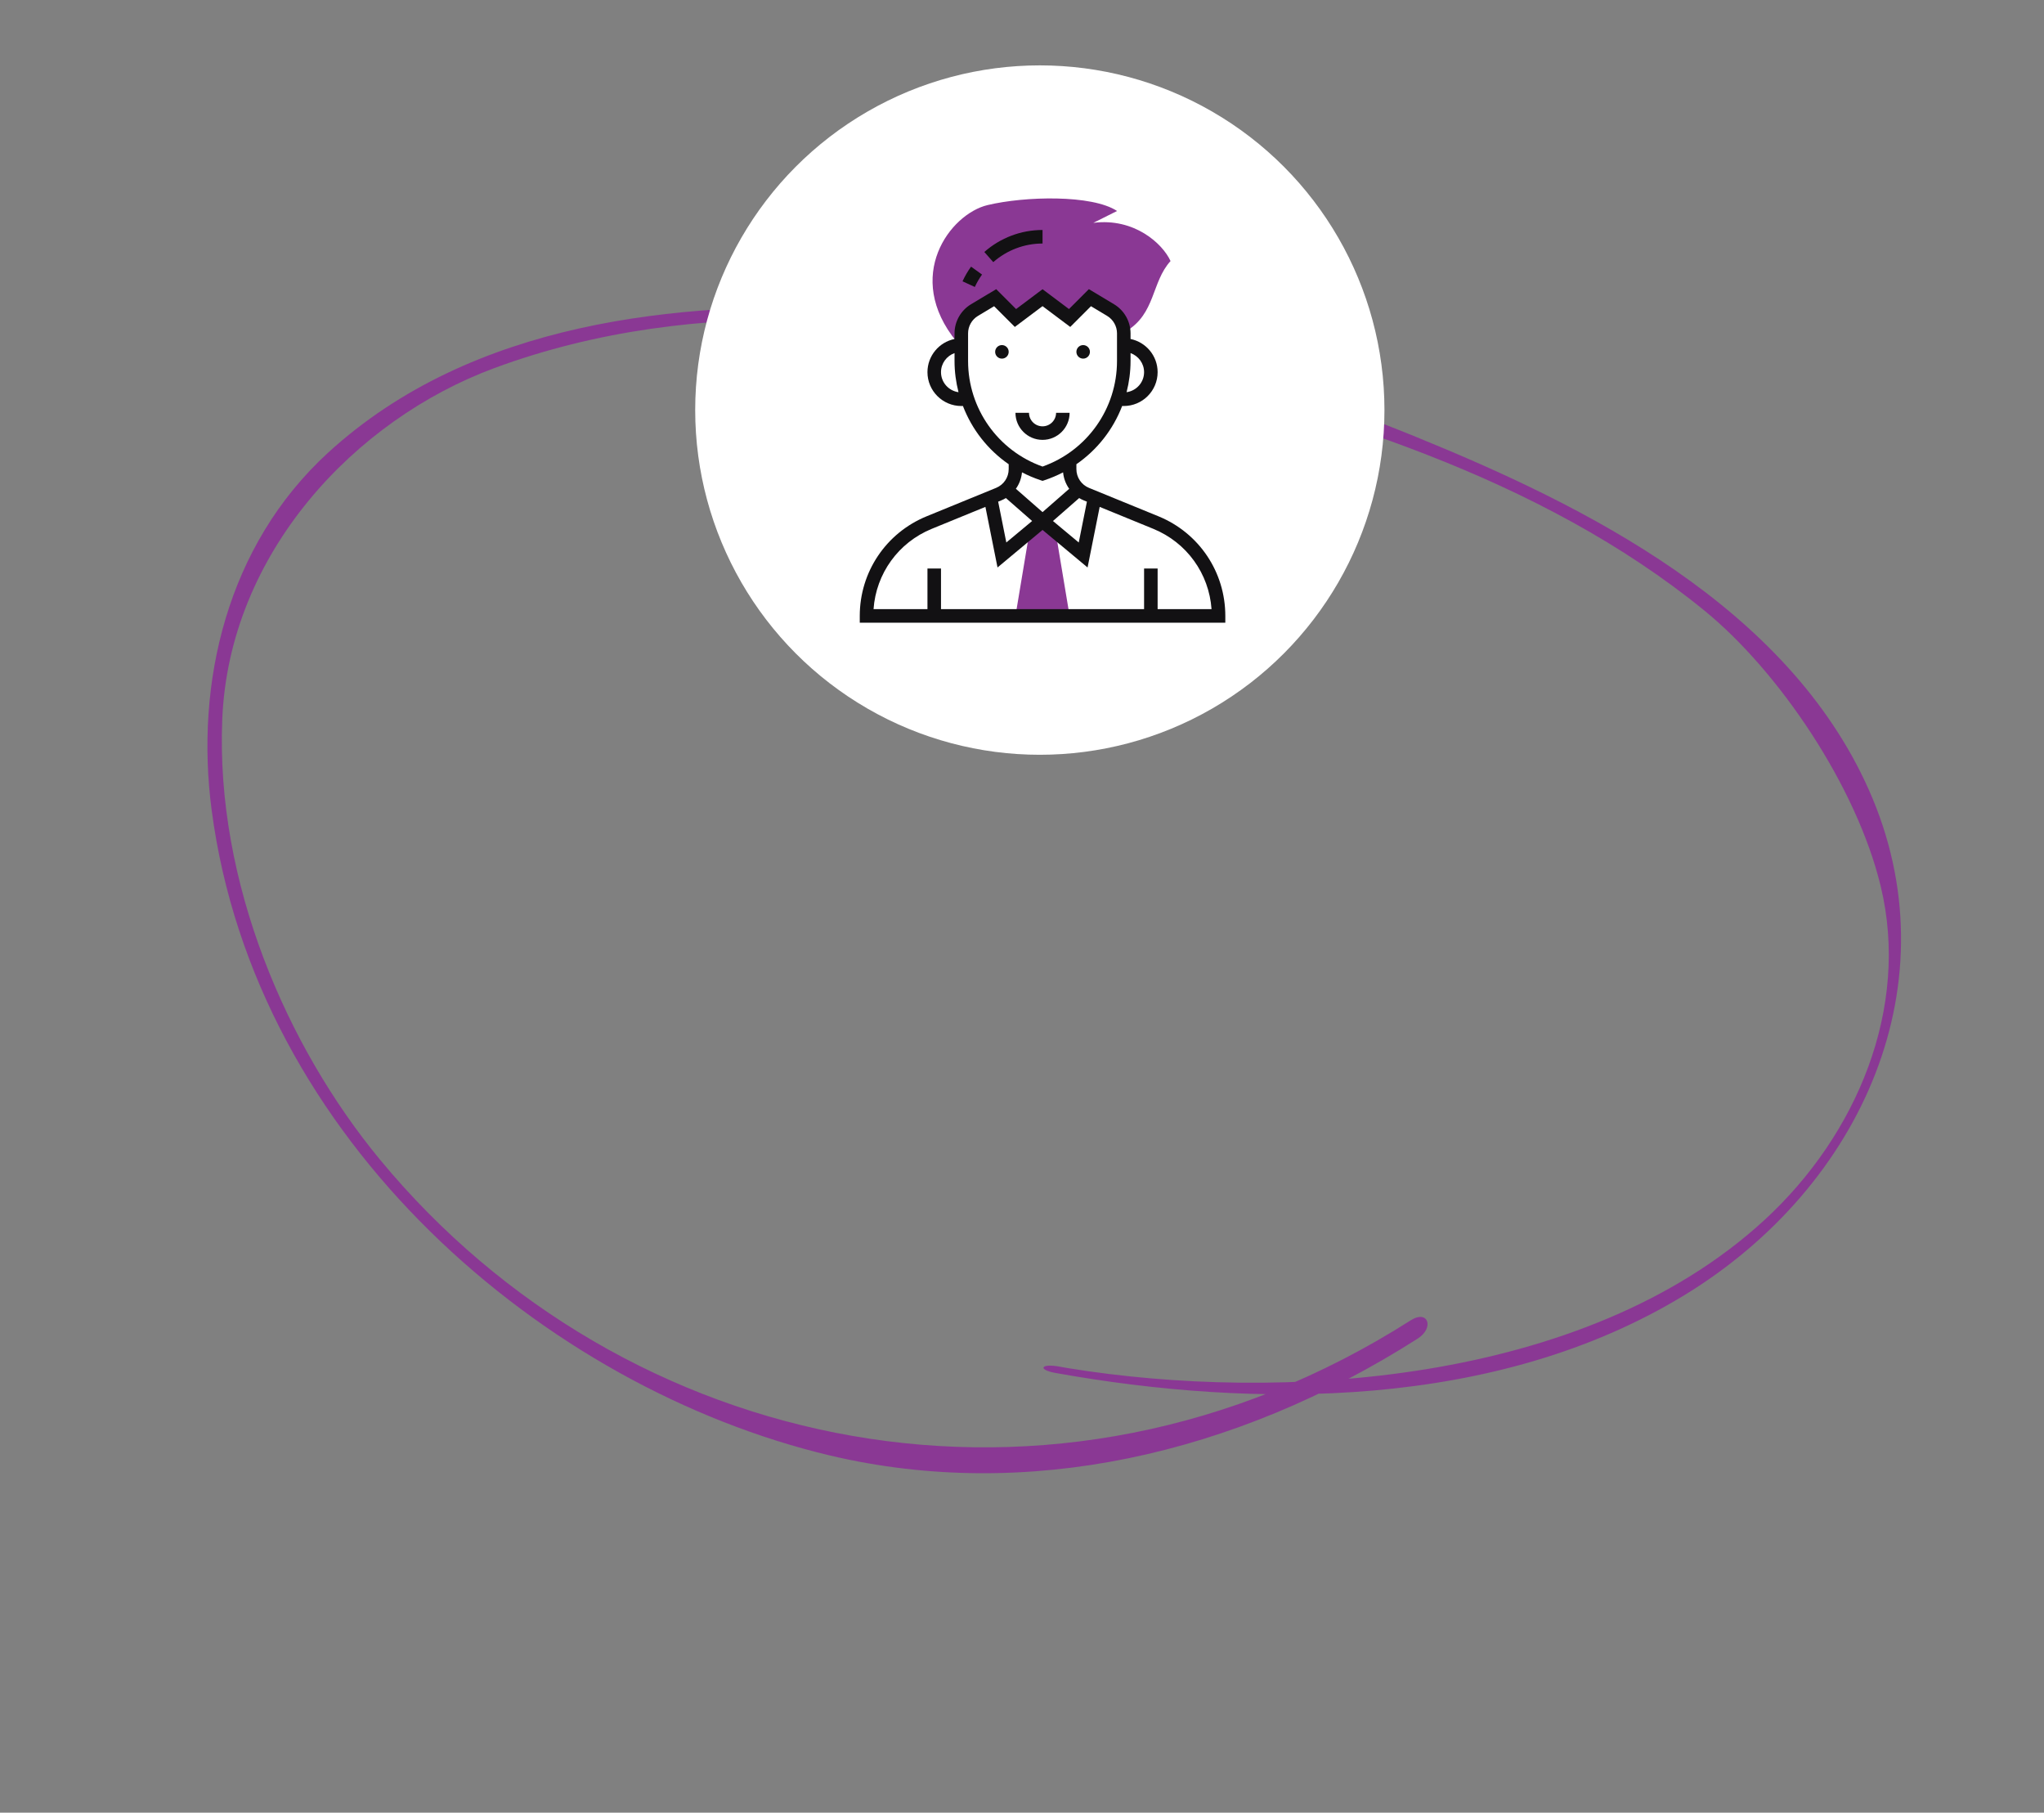 <?xml version="1.0" encoding="UTF-8"?> <svg xmlns="http://www.w3.org/2000/svg" width="344" height="305" viewBox="0 0 344 305" fill="none"><rect x="0" y="0" width="344" height="305" fill="#808080" stroke="none"/> <path d="M177.707 231.031C210.937 236.98 251.726 237.289 283.455 217.941C313.596 199.564 328.796 165.036 314.543 132.944C300.774 101.952 266.725 85.077 238.267 73.493C208.367 61.298 176.106 52.883 143.135 51.808C114.446 50.852 79.614 53.797 55.153 76.228C38.243 91.76 32.788 114.826 35.62 136.303C42.922 191.939 91.668 233.521 139.744 244.918C172.611 252.675 207.689 244.934 238.564 225.257C241.483 223.399 240.309 220.312 237.435 222.151C177.199 260.538 104.872 244.661 63.94 195.108C48.263 176.126 36.262 148.473 37.408 120.98C38.57 93.081 59.707 70.625 83.199 61.936C117.559 49.223 155.459 53.206 188.427 61.053C222.817 69.253 259.26 80.228 286.893 102.773C299.33 112.927 312.462 132.233 316.532 149.184C321.433 169.591 312.53 190.956 296.962 205.275C266.553 233.23 214.927 235.901 179.865 230.227C179.331 230.135 178.767 230.029 178.233 229.937C175.101 229.381 174.604 230.489 177.707 231.031Z" fill="#8A3894"></path> <circle cx="175" cy="69" r="58" fill="white"></circle> <path d="M189.5 55.75V54.446L183.5 50L180.5 53.338L176 51L175 50L173.5 51.677L170 53.338L166.704 50.569L164.5 51.677L163 52.784L161.655 53.338L161 57.5C152 46.5 159.898 36.018 166.199 34.509C172.5 33 183.792 32.731 188 35.5L184 37.5C190.867 36.614 195.654 40.97 197 43.924C193.768 47.468 194.5 52.784 189.5 55.75Z" fill="#8A3894"></path> <path d="M180.014 103.635L177.736 89.964L175.457 87.685L173.179 89.964L170.9 103.635H180.014Z" fill="#8A3894"></path> <path d="M182.293 60.343C182.922 60.343 183.432 59.833 183.432 59.203C183.432 58.574 182.922 58.064 182.293 58.064C181.664 58.064 181.154 58.574 181.154 59.203C181.154 59.833 181.664 60.343 182.293 60.343Z" fill="#121113"></path> <path d="M168.621 60.343C169.251 60.343 169.761 59.833 169.761 59.203C169.761 58.574 169.251 58.064 168.621 58.064C167.992 58.064 167.482 58.574 167.482 59.203C167.482 59.833 167.992 60.343 168.621 60.343Z" fill="#121113"></path> <path d="M180.014 69.457H177.736C177.736 70.713 176.714 71.735 175.457 71.735C174.201 71.735 173.179 70.713 173.179 69.457H170.9C170.9 71.97 172.944 74.014 175.457 74.014C177.97 74.014 180.014 71.97 180.014 69.457Z" fill="#121113"></path> <path d="M165.277 46.197L163.426 44.867C162.869 45.641 162.386 46.472 161.99 47.335L164.06 48.285C164.396 47.555 164.805 46.852 165.277 46.197Z" fill="#121113"></path> <path d="M175.457 40.975V38.696C171.846 38.696 168.366 40.011 165.661 42.399L167.168 44.106C169.457 42.088 172.401 40.975 175.457 40.975Z" fill="#121113"></path> <path d="M194.965 86.875L183.277 82.093C181.986 81.565 181.154 80.323 181.154 78.929V78.111C184.659 75.689 187.336 72.271 188.854 68.316H189.129C192.27 68.316 194.825 65.761 194.825 62.62C194.825 59.87 192.864 57.568 190.268 57.039V56.086C190.268 54.097 189.208 52.225 187.503 51.202L183.256 48.653L179.907 52.002L175.457 48.665L171.007 52.003L167.659 48.655L163.411 51.203C161.706 52.225 160.646 54.098 160.646 56.087V57.04C158.05 57.569 156.089 59.87 156.089 62.621C156.089 65.762 158.645 68.317 161.786 68.317H162.06C163.578 72.272 166.255 75.689 169.761 78.112V78.93C169.761 80.324 168.928 81.565 167.637 82.093L155.949 86.874C149.113 89.671 144.696 96.251 144.696 103.635V104.775H206.218V103.635C206.218 96.251 201.801 89.671 194.965 86.875ZM182.925 84.411L181.551 91.281L177.211 87.665L181.623 83.804C181.874 83.954 182.137 84.089 182.414 84.203L182.925 84.411ZM192.546 62.621C192.546 64.344 191.26 65.759 189.6 65.991C190.032 64.303 190.268 62.545 190.268 60.742V59.413C191.591 59.885 192.546 61.138 192.546 62.621ZM158.368 62.621C158.368 61.138 159.324 59.885 160.646 59.413V60.742C160.646 62.545 160.882 64.303 161.314 65.991C159.654 65.759 158.368 64.344 158.368 62.621ZM162.925 60.742V56.087C162.925 54.893 163.561 53.771 164.585 53.157L167.307 51.524L170.794 55.012L175.457 51.513L180.121 55.011L183.609 51.523L186.331 53.156C187.354 53.77 187.989 54.893 187.989 56.087V60.742C187.989 68.744 182.97 75.835 175.457 78.505C167.945 75.835 162.925 68.745 162.925 60.742ZM175.097 80.792L175.457 80.911L175.817 80.792C176.896 80.431 177.931 79.992 178.915 79.479C179.013 80.495 179.369 81.443 179.945 82.245L175.457 86.171L170.968 82.243C171.544 81.441 171.9 80.493 171.998 79.477C172.983 79.991 174.018 80.431 175.097 80.792ZM169.29 83.803L173.703 87.664L169.362 91.28L167.988 84.41L168.498 84.201C168.776 84.089 169.04 83.954 169.29 83.803ZM194.825 102.496V95.66H192.546V102.496H158.368V95.66H156.089V102.496H147.015C147.44 96.509 151.19 91.283 156.812 88.983L165.842 85.29L167.88 95.483L175.457 89.169L183.035 95.484L185.073 85.291L194.103 88.985C199.724 91.284 203.474 96.51 203.899 102.497H194.825V102.496Z" fill="#121113"></path> </svg> 